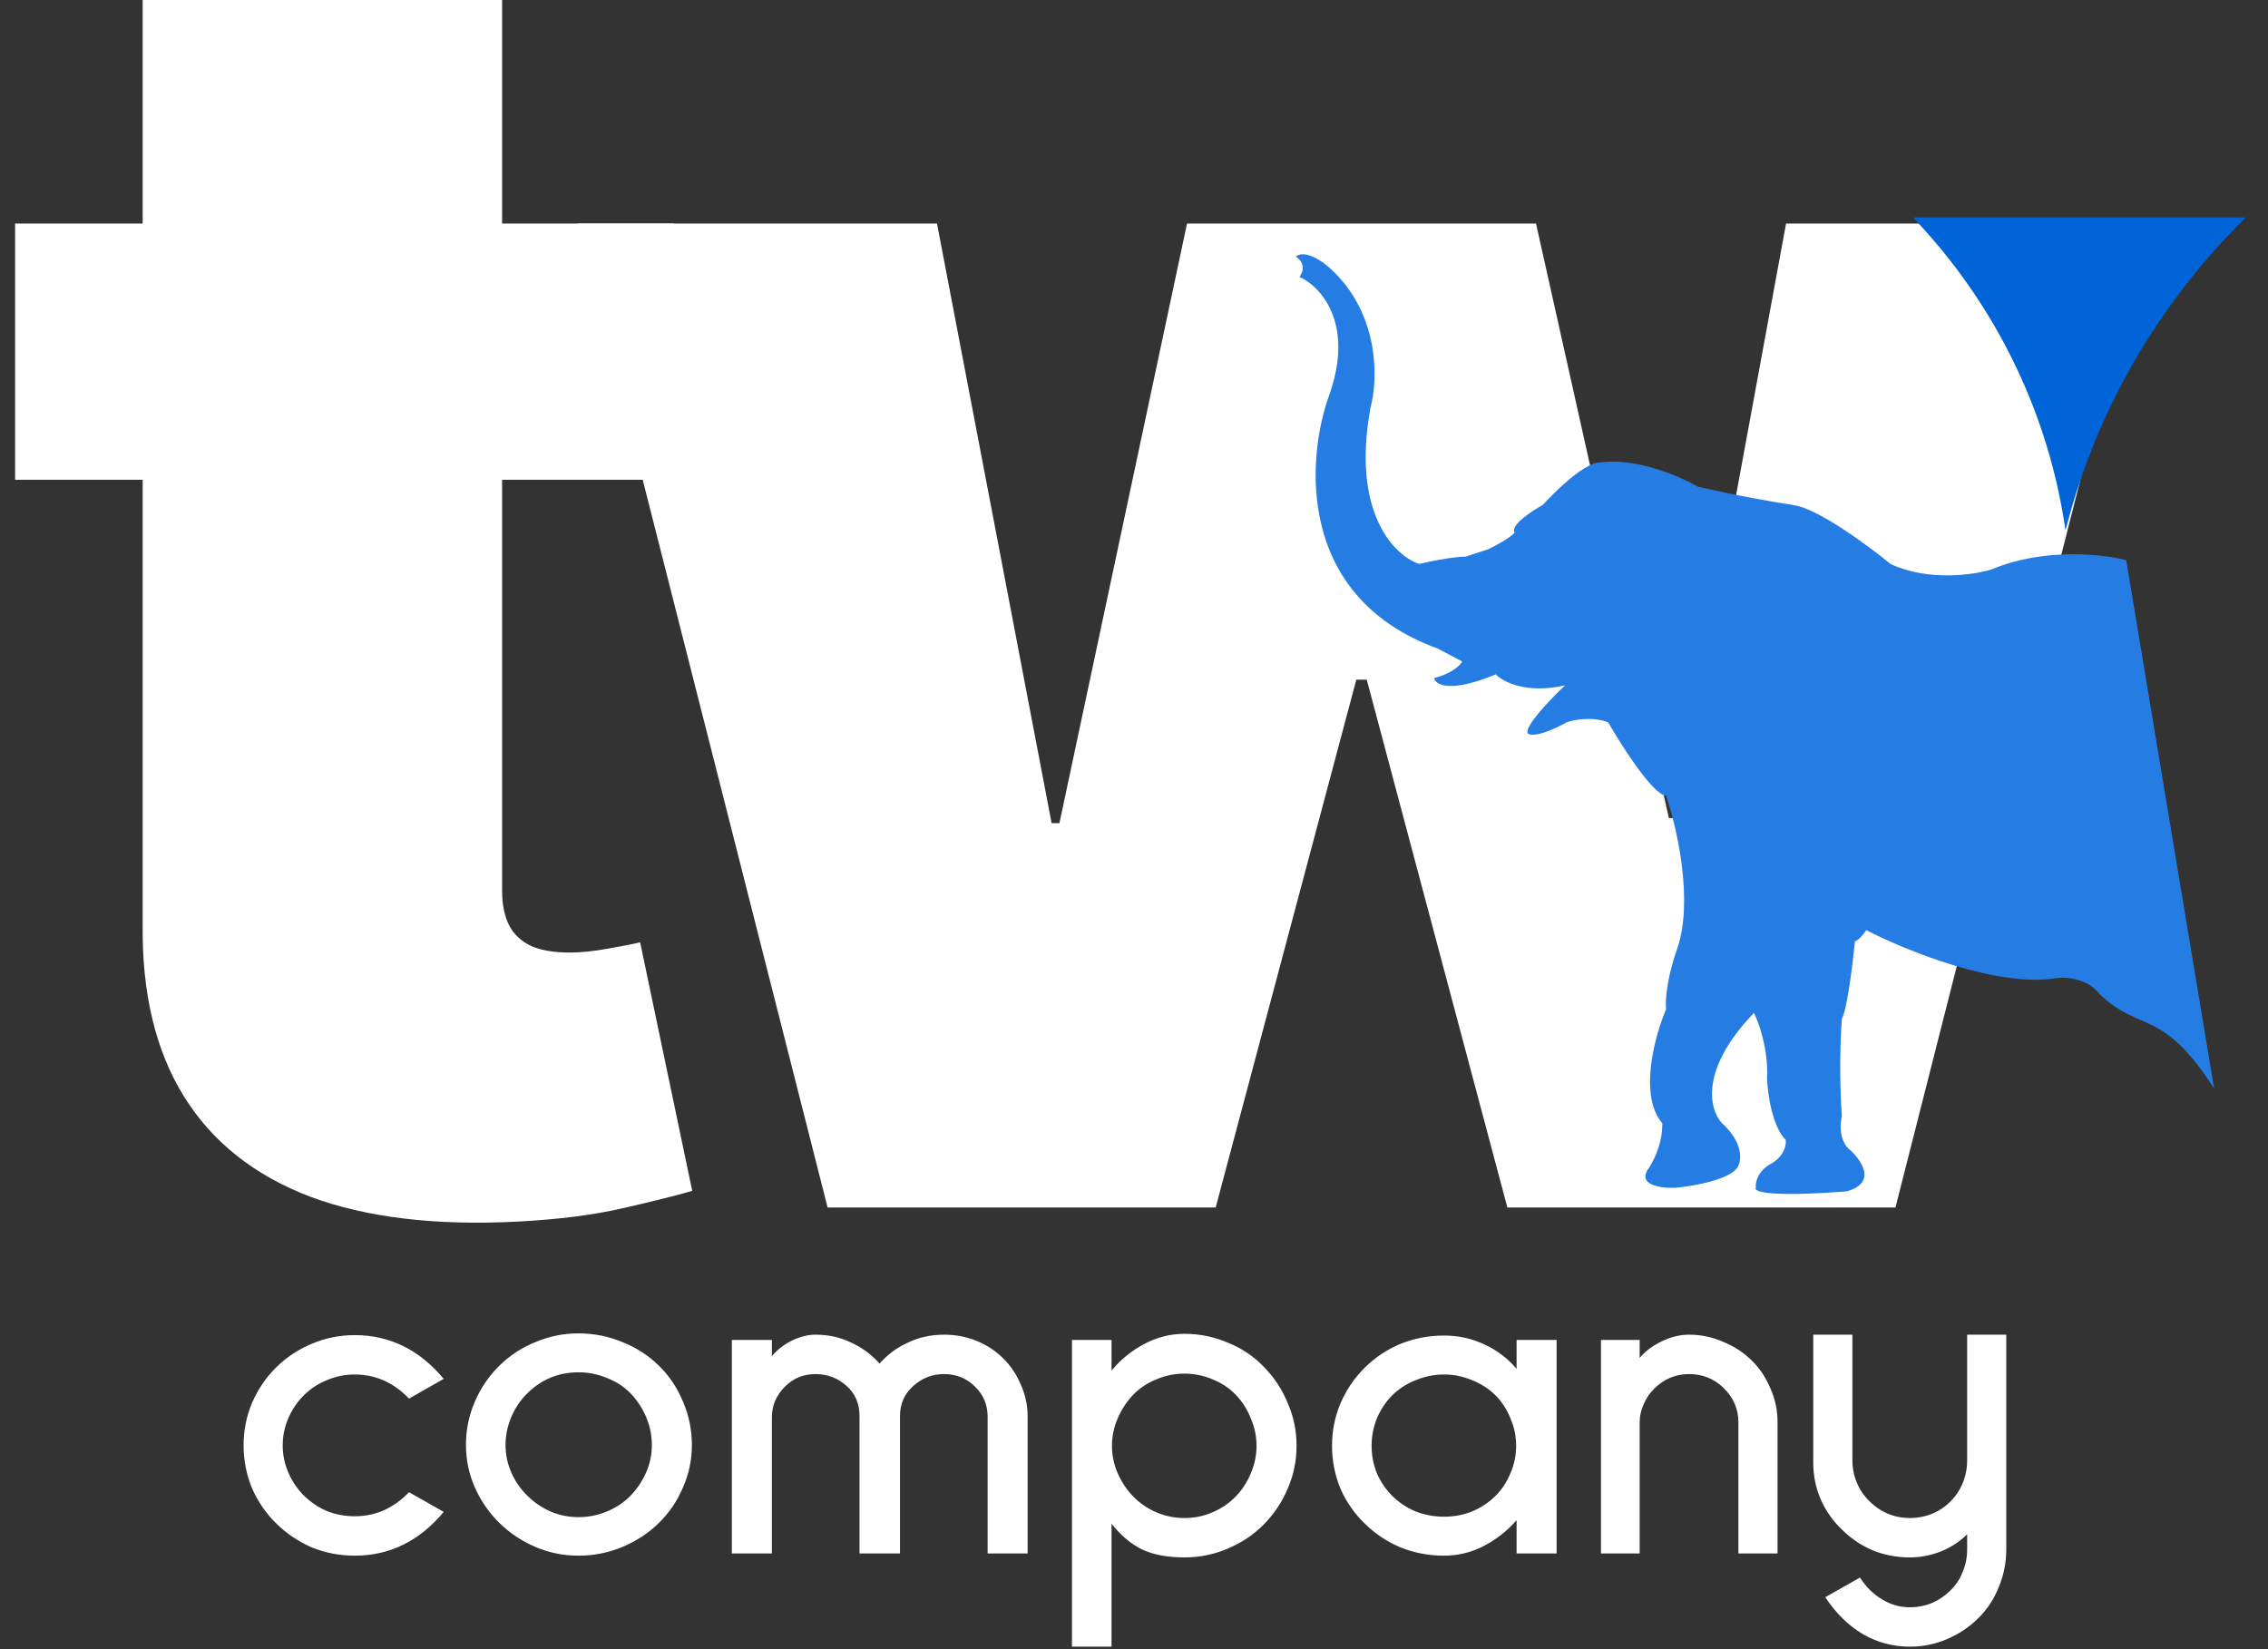 <svg width="77" height="56" viewBox="0 0 77 56" fill="none" xmlns="http://www.w3.org/2000/svg">
<rect x="0" y="0" width="77" height="56" fill="#333333" stroke="none"/>
<g clip-path="url(#clip0_568_10780)">
<path d="M22.883 7.591V16.292H0.512V7.591H22.883ZM4.844 -0.414H17.047V30.257C17.047 30.721 17.128 31.113 17.29 31.431C17.452 31.736 17.703 31.968 18.041 32.127C18.38 32.273 18.815 32.345 19.346 32.345C19.714 32.345 20.142 32.302 20.628 32.215C21.129 32.127 21.497 32.055 21.733 31.997L23.502 40.437C22.956 40.596 22.175 40.792 21.159 41.024C20.156 41.256 18.963 41.408 17.577 41.481C14.777 41.626 12.427 41.343 10.526 40.633C8.624 39.907 7.195 38.769 6.237 37.218C5.279 35.666 4.815 33.723 4.844 31.388V-0.414Z" fill="white"/>
<path d="M28.098 41.003L19.61 7.592H31.812L35.703 27.952H35.968L40.3 7.592H52.149L56.659 27.778H56.924L60.638 7.592H72.84L64.352 41.003H51.176L46.402 23.079H46.048L41.273 41.003H28.098Z" fill="white"/>
<path d="M12.044 52.825C11.531 52.825 11.043 52.731 10.58 52.543C10.127 52.344 9.724 52.072 9.372 51.725C9.03 51.389 8.758 50.992 8.556 50.537C8.365 50.071 8.27 49.586 8.27 49.081C8.27 48.575 8.365 48.095 8.556 47.639C8.758 47.174 9.03 46.773 9.372 46.436C9.724 46.089 10.127 45.822 10.58 45.633C11.043 45.435 11.531 45.336 12.044 45.336C13.232 45.336 14.239 45.831 15.065 46.822L13.887 47.491C13.363 46.946 12.749 46.673 12.044 46.673C11.712 46.673 11.395 46.738 11.093 46.867C10.801 46.986 10.545 47.154 10.323 47.372C10.102 47.59 9.925 47.847 9.795 48.144C9.664 48.442 9.598 48.754 9.598 49.081C9.598 49.407 9.664 49.719 9.795 50.017C9.925 50.314 10.102 50.571 10.323 50.789C10.545 51.007 10.801 51.181 11.093 51.309C11.395 51.428 11.712 51.487 12.044 51.487C12.749 51.487 13.363 51.215 13.887 50.67L15.065 51.339C14.239 52.33 13.232 52.825 12.044 52.825ZM19.64 52.825C19.126 52.825 18.638 52.726 18.175 52.528C17.712 52.33 17.304 52.057 16.952 51.711C16.6 51.364 16.323 50.963 16.121 50.507C15.92 50.051 15.819 49.571 15.819 49.066C15.819 48.551 15.92 48.06 16.121 47.595C16.323 47.129 16.6 46.723 16.952 46.376C17.304 46.03 17.712 45.762 18.175 45.574C18.638 45.376 19.126 45.277 19.64 45.277C20.163 45.277 20.661 45.376 21.134 45.574C21.608 45.762 22.02 46.03 22.373 46.376C22.725 46.723 22.997 47.129 23.188 47.595C23.389 48.06 23.49 48.551 23.49 49.066C23.49 49.571 23.389 50.051 23.188 50.507C22.997 50.963 22.725 51.364 22.373 51.711C22.02 52.057 21.608 52.33 21.134 52.528C20.661 52.726 20.163 52.825 19.64 52.825ZM19.64 46.599C18.965 46.599 18.386 46.837 17.903 47.312C17.672 47.54 17.49 47.808 17.36 48.115C17.229 48.422 17.163 48.739 17.163 49.066C17.163 49.393 17.229 49.705 17.36 50.002C17.49 50.299 17.672 50.562 17.903 50.789C18.135 51.017 18.396 51.195 18.688 51.324C18.99 51.453 19.308 51.517 19.64 51.517C19.972 51.517 20.294 51.453 20.606 51.324C20.918 51.195 21.185 51.017 21.406 50.789C21.628 50.562 21.804 50.299 21.935 50.002C22.066 49.705 22.131 49.393 22.131 49.066C22.131 48.739 22.066 48.422 21.935 48.115C21.804 47.808 21.628 47.54 21.406 47.312C21.185 47.085 20.918 46.911 20.606 46.792C20.304 46.664 19.982 46.599 19.64 46.599ZM33.53 52.751V48.1C33.53 47.694 33.384 47.352 33.092 47.075C32.81 46.797 32.463 46.659 32.05 46.659C31.647 46.659 31.295 46.797 30.993 47.075C30.701 47.342 30.555 47.679 30.555 48.085V52.751H29.181V48.085C29.181 47.669 29.04 47.332 28.758 47.075C28.456 46.797 28.099 46.659 27.686 46.659C27.284 46.659 26.941 46.797 26.659 47.075C26.357 47.372 26.206 47.724 26.206 48.13V52.751H24.847V45.5H26.206V46.05C26.378 45.841 26.599 45.668 26.871 45.529C27.153 45.391 27.424 45.321 27.686 45.321C28.129 45.321 28.532 45.411 28.894 45.589C29.267 45.757 29.589 45.995 29.86 46.302C30.132 45.995 30.454 45.757 30.827 45.589C31.199 45.411 31.607 45.321 32.05 45.321C32.443 45.321 32.81 45.391 33.152 45.529C33.495 45.668 33.797 45.866 34.058 46.124C34.32 46.381 34.521 46.684 34.662 47.03C34.813 47.367 34.889 47.724 34.889 48.1V52.751H33.53ZM40.214 52.884C39.64 52.884 39.162 52.795 38.779 52.617C38.397 52.429 38.049 52.136 37.737 51.74V55.915H36.394V45.5H37.737V46.54C38.049 46.163 38.422 45.861 38.855 45.633C39.288 45.406 39.74 45.292 40.214 45.292C40.727 45.292 41.215 45.391 41.678 45.589C42.151 45.777 42.559 46.05 42.901 46.406C43.254 46.763 43.526 47.174 43.717 47.639C43.918 48.095 44.019 48.58 44.019 49.095C44.019 49.611 43.918 50.096 43.717 50.551C43.526 51.007 43.254 51.413 42.901 51.77C42.559 52.117 42.151 52.389 41.678 52.587C41.215 52.785 40.727 52.884 40.214 52.884ZM40.214 46.644C39.882 46.644 39.564 46.708 39.263 46.837C38.961 46.956 38.699 47.129 38.477 47.357C38.256 47.585 38.08 47.852 37.949 48.159C37.818 48.456 37.752 48.769 37.752 49.095C37.752 49.422 37.818 49.734 37.949 50.031C38.08 50.329 38.256 50.591 38.477 50.819C38.699 51.047 38.961 51.225 39.263 51.354C39.564 51.483 39.882 51.547 40.214 51.547C40.546 51.547 40.863 51.483 41.165 51.354C41.467 51.225 41.729 51.047 41.95 50.819C42.172 50.591 42.343 50.329 42.464 50.031C42.594 49.734 42.66 49.422 42.66 49.095C42.66 48.769 42.594 48.456 42.464 48.159C42.343 47.852 42.172 47.585 41.95 47.357C41.729 47.129 41.467 46.956 41.165 46.837C40.863 46.708 40.546 46.644 40.214 46.644ZM51.489 52.751V51.621C51.167 51.988 50.795 52.28 50.372 52.498C49.949 52.716 49.501 52.825 49.028 52.825C48.504 52.825 48.011 52.731 47.548 52.543C47.095 52.354 46.692 52.087 46.34 51.74C45.988 51.403 45.711 51.007 45.51 50.551C45.318 50.086 45.223 49.6 45.223 49.095C45.223 48.59 45.318 48.11 45.51 47.654C45.711 47.189 45.988 46.782 46.34 46.436C46.692 46.089 47.095 45.822 47.548 45.633C48.011 45.445 48.504 45.351 49.028 45.351C49.511 45.351 49.964 45.45 50.387 45.648C50.82 45.846 51.187 46.124 51.489 46.48V45.5H52.848V52.751H51.489ZM49.028 46.673C48.696 46.673 48.374 46.738 48.062 46.867C47.76 46.986 47.498 47.154 47.276 47.372C47.055 47.59 46.879 47.852 46.748 48.159C46.627 48.456 46.567 48.769 46.567 49.095C46.567 49.422 46.627 49.734 46.748 50.031C46.879 50.329 47.055 50.586 47.276 50.804C47.498 51.022 47.76 51.195 48.062 51.324C48.374 51.443 48.696 51.502 49.028 51.502C49.36 51.502 49.677 51.443 49.979 51.324C50.281 51.195 50.543 51.022 50.764 50.804C50.986 50.586 51.157 50.329 51.278 50.031C51.408 49.734 51.474 49.422 51.474 49.095C51.474 48.769 51.408 48.456 51.278 48.159C51.157 47.852 50.986 47.59 50.764 47.372C50.543 47.154 50.281 46.986 49.979 46.867C49.677 46.738 49.36 46.673 49.028 46.673ZM59.02 52.751V48.293C59.02 47.847 58.854 47.461 58.521 47.134C58.199 46.817 57.807 46.659 57.344 46.659C56.891 46.659 56.498 46.822 56.166 47.149C56.015 47.298 55.894 47.476 55.803 47.684C55.713 47.882 55.668 48.085 55.668 48.293V52.751H54.354V45.5H55.668V46.109C55.859 45.881 56.111 45.693 56.423 45.544C56.735 45.396 57.042 45.321 57.344 45.321C57.746 45.321 58.129 45.401 58.491 45.559C58.864 45.708 59.191 45.921 59.473 46.198C59.745 46.465 59.956 46.782 60.107 47.149C60.268 47.506 60.349 47.887 60.349 48.293V52.751H59.02ZM64.838 55.915C64.264 55.915 63.73 55.772 63.237 55.484C62.754 55.197 62.331 54.781 61.969 54.236L63.147 53.568C63.358 53.895 63.61 54.142 63.902 54.311C64.194 54.489 64.506 54.578 64.838 54.578C65.371 54.578 65.834 54.385 66.227 53.999C66.408 53.82 66.544 53.612 66.635 53.374C66.735 53.137 66.786 52.884 66.786 52.617V52.097C66.554 52.334 66.262 52.528 65.91 52.676C65.558 52.815 65.2 52.884 64.838 52.884C64.395 52.884 63.977 52.805 63.585 52.647C63.192 52.478 62.845 52.245 62.543 51.948C62.231 51.651 61.989 51.309 61.818 50.923C61.647 50.527 61.561 50.111 61.561 49.675V45.321H62.89V49.586C62.89 49.932 62.975 50.259 63.147 50.566C63.328 50.864 63.564 51.101 63.856 51.28C64.158 51.458 64.485 51.547 64.838 51.547C65.19 51.547 65.517 51.463 65.819 51.294C66.121 51.116 66.358 50.878 66.529 50.581C66.7 50.274 66.786 49.942 66.786 49.586V45.321H68.114V52.617C68.114 53.063 68.029 53.489 67.858 53.895C67.697 54.301 67.465 54.652 67.163 54.95C66.851 55.257 66.494 55.494 66.091 55.663C65.698 55.831 65.281 55.915 64.838 55.915Z" fill="white"/>
<path d="M76.249 7.384H64.945C67.676 10.243 69.466 13.846 70.081 17.722L70.126 18.007L70.184 17.788C71.225 13.849 73.32 10.257 76.249 7.384Z" fill="#0064D9"/>
<path d="M67.613 19.337C69.391 18.587 71.403 18.816 72.186 19.024L75.17 36.958C73.392 34.209 72.694 35.084 71.297 33.771C70.916 33.271 70.281 33.167 69.836 33.209C67.855 33.559 64.692 32.272 63.359 31.584C63.156 31.884 63.02 31.959 62.978 31.959C62.774 33.909 62.597 34.521 62.533 34.584C62.431 35.983 62.491 37.375 62.533 37.896C62.381 38.595 62.681 38.979 62.851 39.083C63.206 39.433 63.295 39.729 63.295 39.833C63.346 40.233 62.893 40.416 62.66 40.458C60.018 40.657 59.527 40.458 59.612 40.333C59.591 40.166 59.663 39.77 60.12 39.52C60.577 39.27 60.649 38.875 60.628 38.708C60.171 38.258 60.014 37.146 59.993 36.646C60.044 35.646 59.718 34.73 59.548 34.396C57.669 36.346 58.046 37.708 58.469 38.145C59.129 38.745 59.125 39.312 59.04 39.52C58.939 40.02 57.559 40.27 56.881 40.333C56.395 40.353 55.535 40.245 55.992 39.645C56.373 39.02 56.437 38.5 56.437 38.145C55.624 37.196 56.183 35.167 56.564 34.271C56.513 33.571 56.797 32.605 56.945 32.209C57.504 30.559 56.924 28.064 56.564 27.023C56.107 26.973 55.061 25.335 54.595 24.523C54.036 24.323 53.431 24.44 53.198 24.523C52.284 25.023 51.928 24.981 51.864 24.898C51.763 24.648 52.669 23.711 53.135 23.273C51.814 23.573 51.018 23.148 50.785 22.898C49.21 23.548 48.732 23.253 48.689 23.023C49.299 22.873 49.578 22.586 49.642 22.461L48.816 22.024C43.99 20.274 44.35 15.546 45.133 13.4C45.997 10.951 44.816 9.713 44.117 9.401C44.371 9.051 44.138 8.797 43.99 8.714C44.295 8.464 44.879 8.86 45.133 9.089C46.86 10.638 46.784 12.9 46.53 13.838C45.87 17.437 47.356 18.878 48.181 19.149C49.045 18.949 49.6 18.899 49.769 18.899L50.531 18.649C51.141 18.349 51.378 18.149 51.42 18.087C51.268 17.837 51.992 17.358 52.373 17.15C53.49 15.95 54.108 15.692 54.278 15.712C55.497 15.512 57.029 16.171 57.643 16.525C58.913 16.825 60.332 17.066 60.882 17.15C61.695 17.25 63.422 18.524 64.184 19.149C65.454 19.749 67 19.524 67.613 19.337Z" fill="#257DE3"/>
</g>
<defs>
<clipPath id="clip0_568_10780">
<rect width="76.712" height="56" fill="white"/>
</clipPath>
</defs>
</svg>
